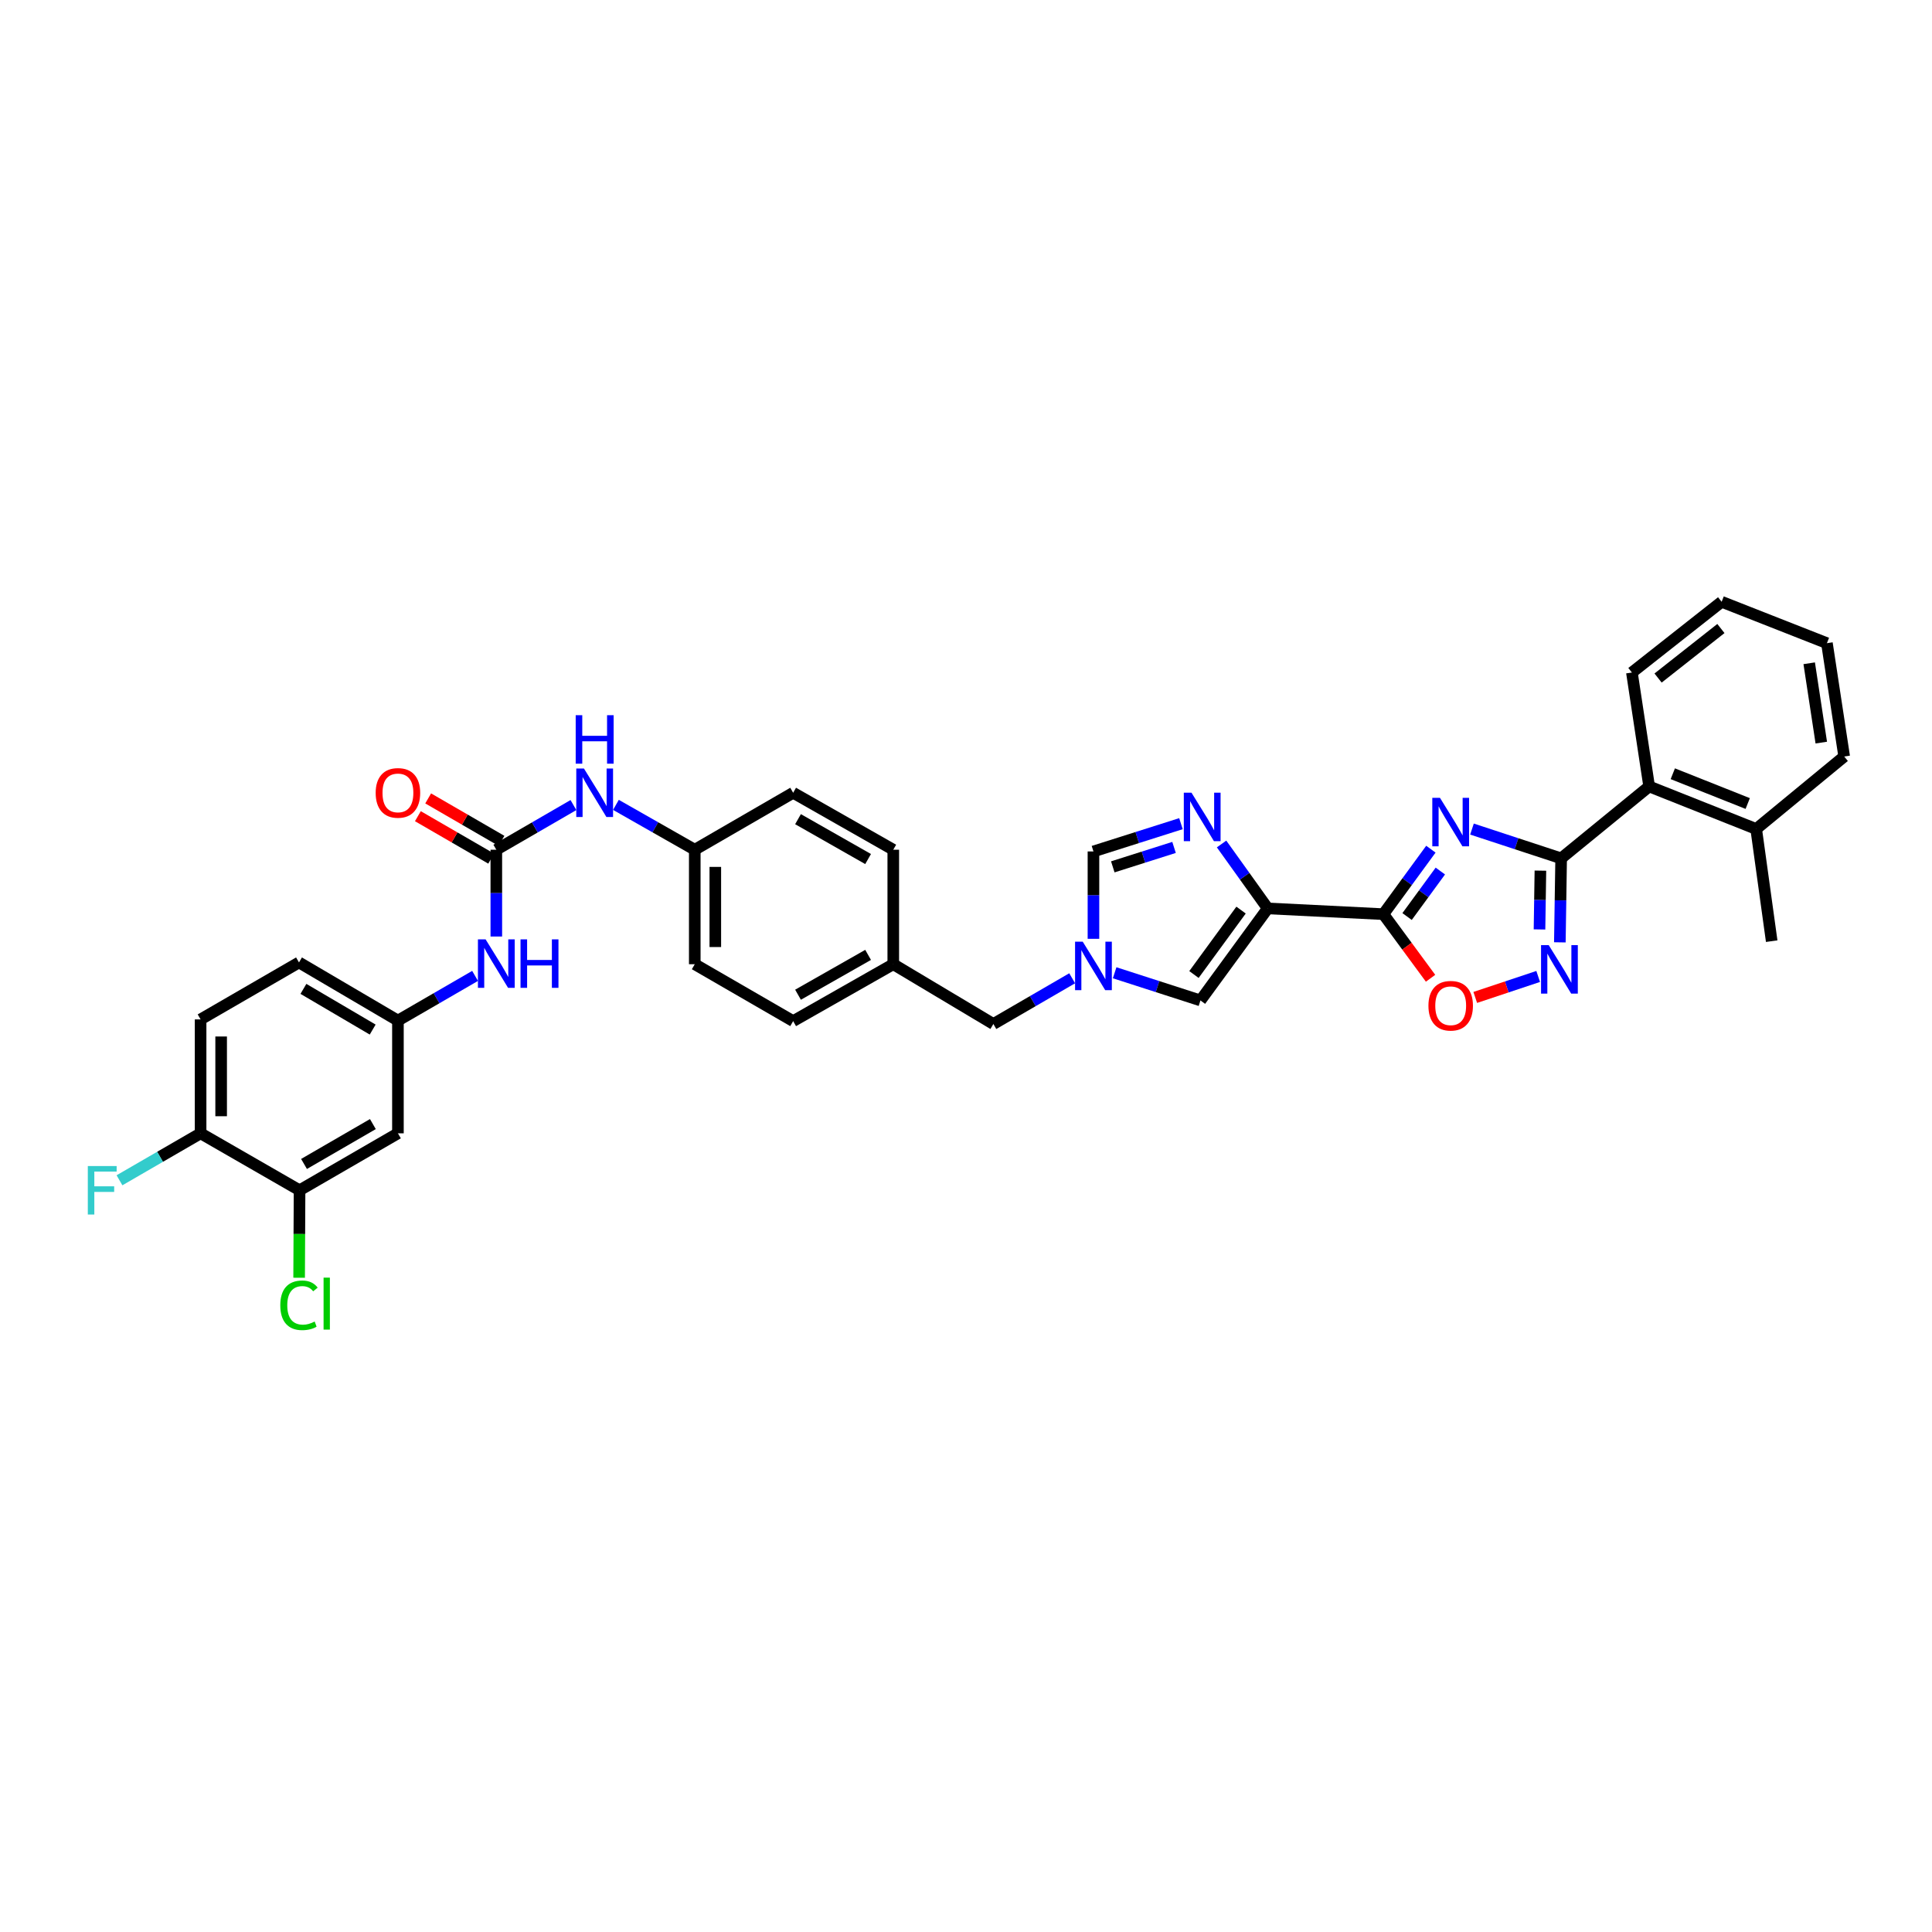 <?xml version='1.0' encoding='iso-8859-1'?>
<svg version='1.1' baseProfile='full'
              xmlns='http://www.w3.org/2000/svg'
                      xmlns:rdkit='http://www.rdkit.org/xml'
                      xmlns:xlink='http://www.w3.org/1999/xlink'
                  xml:space='preserve'
width='1000px' height='1000px' viewBox='0 0 1000 1000'>
<!-- END OF HEADER -->
<rect style='opacity:1.0;fill:#FFFFFF;stroke:none' width='1000' height='1000' x='0' y='0'> </rect>
<path class='bond-0' d='M 740.623,439.529 L 728.328,456.348' style='fill:none;fill-rule:evenodd;stroke:#0000FF;stroke-width:6px;stroke-linecap:butt;stroke-linejoin:miter;stroke-opacity:1' />
<path class='bond-0' d='M 728.328,456.348 L 716.033,473.166' style='fill:none;fill-rule:evenodd;stroke:#000000;stroke-width:6px;stroke-linecap:butt;stroke-linejoin:miter;stroke-opacity:1' />
<path class='bond-0' d='M 745.518,450.85 L 736.912,462.623' style='fill:none;fill-rule:evenodd;stroke:#0000FF;stroke-width:6px;stroke-linecap:butt;stroke-linejoin:miter;stroke-opacity:1' />
<path class='bond-0' d='M 736.912,462.623 L 728.305,474.396' style='fill:none;fill-rule:evenodd;stroke:#000000;stroke-width:6px;stroke-linecap:butt;stroke-linejoin:miter;stroke-opacity:1' />
<path class='bond-2' d='M 761.895,429.126 L 784.97,436.706' style='fill:none;fill-rule:evenodd;stroke:#0000FF;stroke-width:6px;stroke-linecap:butt;stroke-linejoin:miter;stroke-opacity:1' />
<path class='bond-2' d='M 784.97,436.706 L 808.045,444.285' style='fill:none;fill-rule:evenodd;stroke:#000000;stroke-width:6px;stroke-linecap:butt;stroke-linejoin:miter;stroke-opacity:1' />
<path class='bond-1' d='M 716.033,473.166 L 656.174,470.195' style='fill:none;fill-rule:evenodd;stroke:#000000;stroke-width:6px;stroke-linecap:butt;stroke-linejoin:miter;stroke-opacity:1' />
<path class='bond-5' d='M 716.033,473.166 L 728.243,489.755' style='fill:none;fill-rule:evenodd;stroke:#000000;stroke-width:6px;stroke-linecap:butt;stroke-linejoin:miter;stroke-opacity:1' />
<path class='bond-5' d='M 728.243,489.755 L 740.453,506.343' style='fill:none;fill-rule:evenodd;stroke:#FF0000;stroke-width:6px;stroke-linecap:butt;stroke-linejoin:miter;stroke-opacity:1' />
<path class='bond-4' d='M 656.174,470.195 L 644.23,453.52' style='fill:none;fill-rule:evenodd;stroke:#000000;stroke-width:6px;stroke-linecap:butt;stroke-linejoin:miter;stroke-opacity:1' />
<path class='bond-4' d='M 644.23,453.52 L 632.285,436.845' style='fill:none;fill-rule:evenodd;stroke:#0000FF;stroke-width:6px;stroke-linecap:butt;stroke-linejoin:miter;stroke-opacity:1' />
<path class='bond-7' d='M 656.174,470.195 L 621.351,517.825' style='fill:none;fill-rule:evenodd;stroke:#000000;stroke-width:6px;stroke-linecap:butt;stroke-linejoin:miter;stroke-opacity:1' />
<path class='bond-7' d='M 642.367,471.064 L 617.99,504.405' style='fill:none;fill-rule:evenodd;stroke:#000000;stroke-width:6px;stroke-linecap:butt;stroke-linejoin:miter;stroke-opacity:1' />
<path class='bond-3' d='M 808.045,444.285 L 807.709,466.021' style='fill:none;fill-rule:evenodd;stroke:#000000;stroke-width:6px;stroke-linecap:butt;stroke-linejoin:miter;stroke-opacity:1' />
<path class='bond-3' d='M 807.709,466.021 L 807.374,487.756' style='fill:none;fill-rule:evenodd;stroke:#0000FF;stroke-width:6px;stroke-linecap:butt;stroke-linejoin:miter;stroke-opacity:1' />
<path class='bond-3' d='M 797.312,450.642 L 797.078,465.857' style='fill:none;fill-rule:evenodd;stroke:#000000;stroke-width:6px;stroke-linecap:butt;stroke-linejoin:miter;stroke-opacity:1' />
<path class='bond-3' d='M 797.078,465.857 L 796.843,481.072' style='fill:none;fill-rule:evenodd;stroke:#0000FF;stroke-width:6px;stroke-linecap:butt;stroke-linejoin:miter;stroke-opacity:1' />
<path class='bond-10' d='M 808.045,444.285 L 853.602,407.064' style='fill:none;fill-rule:evenodd;stroke:#000000;stroke-width:6px;stroke-linecap:butt;stroke-linejoin:miter;stroke-opacity:1' />
<path class='bond-35' d='M 796.159,505.406 L 779.873,510.835' style='fill:none;fill-rule:evenodd;stroke:#0000FF;stroke-width:6px;stroke-linecap:butt;stroke-linejoin:miter;stroke-opacity:1' />
<path class='bond-35' d='M 779.873,510.835 L 763.586,516.264' style='fill:none;fill-rule:evenodd;stroke:#FF0000;stroke-width:6px;stroke-linecap:butt;stroke-linejoin:miter;stroke-opacity:1' />
<path class='bond-9' d='M 611.261,426.331 L 588.616,433.518' style='fill:none;fill-rule:evenodd;stroke:#0000FF;stroke-width:6px;stroke-linecap:butt;stroke-linejoin:miter;stroke-opacity:1' />
<path class='bond-9' d='M 588.616,433.518 L 565.97,440.706' style='fill:none;fill-rule:evenodd;stroke:#000000;stroke-width:6px;stroke-linecap:butt;stroke-linejoin:miter;stroke-opacity:1' />
<path class='bond-9' d='M 607.684,438.622 L 591.832,443.653' style='fill:none;fill-rule:evenodd;stroke:#0000FF;stroke-width:6px;stroke-linecap:butt;stroke-linejoin:miter;stroke-opacity:1' />
<path class='bond-9' d='M 591.832,443.653 L 575.98,448.684' style='fill:none;fill-rule:evenodd;stroke:#000000;stroke-width:6px;stroke-linecap:butt;stroke-linejoin:miter;stroke-opacity:1' />
<path class='bond-6' d='M 576.941,503.501 L 599.146,510.663' style='fill:none;fill-rule:evenodd;stroke:#0000FF;stroke-width:6px;stroke-linecap:butt;stroke-linejoin:miter;stroke-opacity:1' />
<path class='bond-6' d='M 599.146,510.663 L 621.351,517.825' style='fill:none;fill-rule:evenodd;stroke:#000000;stroke-width:6px;stroke-linecap:butt;stroke-linejoin:miter;stroke-opacity:1' />
<path class='bond-19' d='M 554.956,506.353 L 534.562,518.189' style='fill:none;fill-rule:evenodd;stroke:#0000FF;stroke-width:6px;stroke-linecap:butt;stroke-linejoin:miter;stroke-opacity:1' />
<path class='bond-19' d='M 534.562,518.189 L 514.169,530.024' style='fill:none;fill-rule:evenodd;stroke:#000000;stroke-width:6px;stroke-linecap:butt;stroke-linejoin:miter;stroke-opacity:1' />
<path class='bond-36' d='M 565.97,485.933 L 565.97,463.319' style='fill:none;fill-rule:evenodd;stroke:#0000FF;stroke-width:6px;stroke-linecap:butt;stroke-linejoin:miter;stroke-opacity:1' />
<path class='bond-36' d='M 565.97,463.319 L 565.97,440.706' style='fill:none;fill-rule:evenodd;stroke:#000000;stroke-width:6px;stroke-linecap:butt;stroke-linejoin:miter;stroke-opacity:1' />
<path class='bond-8' d='M 256.894,439.819 L 276.852,428.26' style='fill:none;fill-rule:evenodd;stroke:#000000;stroke-width:6px;stroke-linecap:butt;stroke-linejoin:miter;stroke-opacity:1' />
<path class='bond-8' d='M 276.852,428.26 L 296.81,416.7' style='fill:none;fill-rule:evenodd;stroke:#0000FF;stroke-width:6px;stroke-linecap:butt;stroke-linejoin:miter;stroke-opacity:1' />
<path class='bond-11' d='M 256.894,439.819 L 256.894,462.281' style='fill:none;fill-rule:evenodd;stroke:#000000;stroke-width:6px;stroke-linecap:butt;stroke-linejoin:miter;stroke-opacity:1' />
<path class='bond-11' d='M 256.894,462.281 L 256.894,484.742' style='fill:none;fill-rule:evenodd;stroke:#0000FF;stroke-width:6px;stroke-linecap:butt;stroke-linejoin:miter;stroke-opacity:1' />
<path class='bond-17' d='M 259.558,435.218 L 240.59,424.237' style='fill:none;fill-rule:evenodd;stroke:#000000;stroke-width:6px;stroke-linecap:butt;stroke-linejoin:miter;stroke-opacity:1' />
<path class='bond-17' d='M 240.59,424.237 L 221.622,413.256' style='fill:none;fill-rule:evenodd;stroke:#FF0000;stroke-width:6px;stroke-linecap:butt;stroke-linejoin:miter;stroke-opacity:1' />
<path class='bond-17' d='M 254.231,444.421 L 235.262,433.439' style='fill:none;fill-rule:evenodd;stroke:#000000;stroke-width:6px;stroke-linecap:butt;stroke-linejoin:miter;stroke-opacity:1' />
<path class='bond-17' d='M 235.262,433.439 L 216.294,422.458' style='fill:none;fill-rule:evenodd;stroke:#FF0000;stroke-width:6px;stroke-linecap:butt;stroke-linejoin:miter;stroke-opacity:1' />
<path class='bond-18' d='M 853.602,407.064 L 909,429.086' style='fill:none;fill-rule:evenodd;stroke:#000000;stroke-width:6px;stroke-linecap:butt;stroke-linejoin:miter;stroke-opacity:1' />
<path class='bond-18' d='M 865.839,400.486 L 904.618,415.902' style='fill:none;fill-rule:evenodd;stroke:#000000;stroke-width:6px;stroke-linecap:butt;stroke-linejoin:miter;stroke-opacity:1' />
<path class='bond-30' d='M 853.602,407.064 L 844.67,348.091' style='fill:none;fill-rule:evenodd;stroke:#000000;stroke-width:6px;stroke-linecap:butt;stroke-linejoin:miter;stroke-opacity:1' />
<path class='bond-15' d='M 245.906,505.125 L 225.937,516.688' style='fill:none;fill-rule:evenodd;stroke:#0000FF;stroke-width:6px;stroke-linecap:butt;stroke-linejoin:miter;stroke-opacity:1' />
<path class='bond-15' d='M 225.937,516.688 L 205.967,528.252' style='fill:none;fill-rule:evenodd;stroke:#000000;stroke-width:6px;stroke-linecap:butt;stroke-linejoin:miter;stroke-opacity:1' />
<path class='bond-12' d='M 155.053,616.087 L 205.967,586.604' style='fill:none;fill-rule:evenodd;stroke:#000000;stroke-width:6px;stroke-linecap:butt;stroke-linejoin:miter;stroke-opacity:1' />
<path class='bond-12' d='M 157.361,602.463 L 193.002,581.825' style='fill:none;fill-rule:evenodd;stroke:#000000;stroke-width:6px;stroke-linecap:butt;stroke-linejoin:miter;stroke-opacity:1' />
<path class='bond-22' d='M 155.053,616.087 L 154.939,638.723' style='fill:none;fill-rule:evenodd;stroke:#000000;stroke-width:6px;stroke-linecap:butt;stroke-linejoin:miter;stroke-opacity:1' />
<path class='bond-22' d='M 154.939,638.723 L 154.825,661.359' style='fill:none;fill-rule:evenodd;stroke:#00CC00;stroke-width:6px;stroke-linecap:butt;stroke-linejoin:miter;stroke-opacity:1' />
<path class='bond-39' d='M 155.053,616.087 L 103.83,586.604' style='fill:none;fill-rule:evenodd;stroke:#000000;stroke-width:6px;stroke-linecap:butt;stroke-linejoin:miter;stroke-opacity:1' />
<path class='bond-13' d='M 205.967,586.604 L 205.967,528.252' style='fill:none;fill-rule:evenodd;stroke:#000000;stroke-width:6px;stroke-linecap:butt;stroke-linejoin:miter;stroke-opacity:1' />
<path class='bond-14' d='M 318.804,416.6 L 339.207,428.209' style='fill:none;fill-rule:evenodd;stroke:#0000FF;stroke-width:6px;stroke-linecap:butt;stroke-linejoin:miter;stroke-opacity:1' />
<path class='bond-14' d='M 339.207,428.209 L 359.61,439.819' style='fill:none;fill-rule:evenodd;stroke:#000000;stroke-width:6px;stroke-linecap:butt;stroke-linejoin:miter;stroke-opacity:1' />
<path class='bond-24' d='M 205.967,528.252 L 154.757,498.16' style='fill:none;fill-rule:evenodd;stroke:#000000;stroke-width:6px;stroke-linecap:butt;stroke-linejoin:miter;stroke-opacity:1' />
<path class='bond-24' d='M 192.899,532.905 L 157.052,511.841' style='fill:none;fill-rule:evenodd;stroke:#000000;stroke-width:6px;stroke-linecap:butt;stroke-linejoin:miter;stroke-opacity:1' />
<path class='bond-16' d='M 103.83,586.604 L 103.83,527.643' style='fill:none;fill-rule:evenodd;stroke:#000000;stroke-width:6px;stroke-linecap:butt;stroke-linejoin:miter;stroke-opacity:1' />
<path class='bond-16' d='M 114.464,577.76 L 114.464,536.487' style='fill:none;fill-rule:evenodd;stroke:#000000;stroke-width:6px;stroke-linecap:butt;stroke-linejoin:miter;stroke-opacity:1' />
<path class='bond-25' d='M 103.83,586.604 L 82.839,598.759' style='fill:none;fill-rule:evenodd;stroke:#000000;stroke-width:6px;stroke-linecap:butt;stroke-linejoin:miter;stroke-opacity:1' />
<path class='bond-25' d='M 82.839,598.759 L 61.847,610.915' style='fill:none;fill-rule:evenodd;stroke:#33CCCC;stroke-width:6px;stroke-linecap:butt;stroke-linejoin:miter;stroke-opacity:1' />
<path class='bond-31' d='M 909,429.086 L 917.028,487.143' style='fill:none;fill-rule:evenodd;stroke:#000000;stroke-width:6px;stroke-linecap:butt;stroke-linejoin:miter;stroke-opacity:1' />
<path class='bond-32' d='M 909,429.086 L 954.545,391.569' style='fill:none;fill-rule:evenodd;stroke:#000000;stroke-width:6px;stroke-linecap:butt;stroke-linejoin:miter;stroke-opacity:1' />
<path class='bond-23' d='M 514.169,530.024 L 462.356,499.076' style='fill:none;fill-rule:evenodd;stroke:#000000;stroke-width:6px;stroke-linecap:butt;stroke-linejoin:miter;stroke-opacity:1' />
<path class='bond-20' d='M 103.83,527.643 L 154.757,498.16' style='fill:none;fill-rule:evenodd;stroke:#000000;stroke-width:6px;stroke-linecap:butt;stroke-linejoin:miter;stroke-opacity:1' />
<path class='bond-21' d='M 359.61,439.819 L 359.61,499.076' style='fill:none;fill-rule:evenodd;stroke:#000000;stroke-width:6px;stroke-linecap:butt;stroke-linejoin:miter;stroke-opacity:1' />
<path class='bond-21' d='M 370.243,448.708 L 370.243,490.187' style='fill:none;fill-rule:evenodd;stroke:#000000;stroke-width:6px;stroke-linecap:butt;stroke-linejoin:miter;stroke-opacity:1' />
<path class='bond-38' d='M 359.61,439.819 L 410.537,410.336' style='fill:none;fill-rule:evenodd;stroke:#000000;stroke-width:6px;stroke-linecap:butt;stroke-linejoin:miter;stroke-opacity:1' />
<path class='bond-28' d='M 462.356,499.076 L 462.356,439.819' style='fill:none;fill-rule:evenodd;stroke:#000000;stroke-width:6px;stroke-linecap:butt;stroke-linejoin:miter;stroke-opacity:1' />
<path class='bond-29' d='M 462.356,499.076 L 410.537,528.529' style='fill:none;fill-rule:evenodd;stroke:#000000;stroke-width:6px;stroke-linecap:butt;stroke-linejoin:miter;stroke-opacity:1' />
<path class='bond-29' d='M 449.329,494.249 L 413.055,514.867' style='fill:none;fill-rule:evenodd;stroke:#000000;stroke-width:6px;stroke-linecap:butt;stroke-linejoin:miter;stroke-opacity:1' />
<path class='bond-26' d='M 410.537,410.336 L 462.356,439.819' style='fill:none;fill-rule:evenodd;stroke:#000000;stroke-width:6px;stroke-linecap:butt;stroke-linejoin:miter;stroke-opacity:1' />
<path class='bond-26' d='M 413.051,424.001 L 449.325,444.639' style='fill:none;fill-rule:evenodd;stroke:#000000;stroke-width:6px;stroke-linecap:butt;stroke-linejoin:miter;stroke-opacity:1' />
<path class='bond-27' d='M 359.61,499.076 L 410.537,528.529' style='fill:none;fill-rule:evenodd;stroke:#000000;stroke-width:6px;stroke-linecap:butt;stroke-linejoin:miter;stroke-opacity:1' />
<path class='bond-33' d='M 844.67,348.091 L 891.119,311.478' style='fill:none;fill-rule:evenodd;stroke:#000000;stroke-width:6px;stroke-linecap:butt;stroke-linejoin:miter;stroke-opacity:1' />
<path class='bond-33' d='M 858.22,350.95 L 890.734,325.32' style='fill:none;fill-rule:evenodd;stroke:#000000;stroke-width:6px;stroke-linecap:butt;stroke-linejoin:miter;stroke-opacity:1' />
<path class='bond-37' d='M 954.545,391.569 L 945.614,332.909' style='fill:none;fill-rule:evenodd;stroke:#000000;stroke-width:6px;stroke-linecap:butt;stroke-linejoin:miter;stroke-opacity:1' />
<path class='bond-37' d='M 942.694,384.37 L 936.441,343.309' style='fill:none;fill-rule:evenodd;stroke:#000000;stroke-width:6px;stroke-linecap:butt;stroke-linejoin:miter;stroke-opacity:1' />
<path class='bond-34' d='M 891.119,311.478 L 945.614,332.909' style='fill:none;fill-rule:evenodd;stroke:#000000;stroke-width:6px;stroke-linecap:butt;stroke-linejoin:miter;stroke-opacity:1' />
<path  class='atom-0' d='M 745.327 412.959
L 753.55 426.25
Q 754.365 427.562, 755.676 429.937
Q 756.988 432.311, 757.059 432.453
L 757.059 412.959
L 760.39 412.959
L 760.39 438.053
L 756.952 438.053
L 748.127 423.521
Q 747.099 421.82, 746 419.871
Q 744.937 417.921, 744.618 417.319
L 744.618 438.053
L 741.357 438.053
L 741.357 412.959
L 745.327 412.959
' fill='#0000FF'/>
<path  class='atom-4' d='M 801.612 489.193
L 809.835 502.484
Q 810.65 503.795, 811.961 506.17
Q 813.273 508.545, 813.343 508.687
L 813.343 489.193
L 816.675 489.193
L 816.675 514.287
L 813.237 514.287
L 804.412 499.755
Q 803.384 498.054, 802.285 496.104
Q 801.222 494.155, 800.903 493.552
L 800.903 514.287
L 797.642 514.287
L 797.642 489.193
L 801.612 489.193
' fill='#0000FF'/>
<path  class='atom-5' d='M 616.707 410.295
L 624.93 423.586
Q 625.746 424.898, 627.057 427.272
Q 628.368 429.647, 628.439 429.789
L 628.439 410.295
L 631.771 410.295
L 631.771 435.389
L 628.333 435.389
L 619.507 420.857
Q 618.48 419.156, 617.381 417.206
Q 616.318 415.257, 615.999 414.654
L 615.999 435.389
L 612.738 435.389
L 612.738 410.295
L 616.707 410.295
' fill='#0000FF'/>
<path  class='atom-6' d='M 739.355 520.572
Q 739.355 514.547, 742.332 511.18
Q 745.309 507.812, 750.874 507.812
Q 756.439 507.812, 759.416 511.18
Q 762.393 514.547, 762.393 520.572
Q 762.393 526.668, 759.38 530.142
Q 756.368 533.58, 750.874 533.58
Q 745.345 533.58, 742.332 530.142
Q 739.355 526.704, 739.355 520.572
M 750.874 530.745
Q 754.702 530.745, 756.757 528.193
Q 758.849 525.605, 758.849 520.572
Q 758.849 515.645, 756.757 513.164
Q 754.702 510.648, 750.874 510.648
Q 747.046 510.648, 744.955 513.129
Q 742.899 515.61, 742.899 520.572
Q 742.899 525.641, 744.955 528.193
Q 747.046 530.745, 750.874 530.745
' fill='#FF0000'/>
<path  class='atom-7' d='M 560.423 487.415
L 568.646 500.706
Q 569.461 502.017, 570.772 504.392
Q 572.084 506.767, 572.155 506.909
L 572.155 487.415
L 575.486 487.415
L 575.486 512.509
L 572.048 512.509
L 563.223 497.977
Q 562.195 496.275, 561.096 494.326
Q 560.033 492.377, 559.714 491.774
L 559.714 512.509
L 556.453 512.509
L 556.453 487.415
L 560.423 487.415
' fill='#0000FF'/>
<path  class='atom-12' d='M 251.347 486.215
L 259.57 499.507
Q 260.385 500.818, 261.697 503.193
Q 263.008 505.568, 263.079 505.709
L 263.079 486.215
L 266.411 486.215
L 266.411 511.31
L 262.973 511.31
L 254.147 496.778
Q 253.119 495.076, 252.021 493.127
Q 250.957 491.177, 250.638 490.575
L 250.638 511.31
L 247.378 511.31
L 247.378 486.215
L 251.347 486.215
' fill='#0000FF'/>
<path  class='atom-12' d='M 269.424 486.215
L 272.826 486.215
L 272.826 496.884
L 285.657 496.884
L 285.657 486.215
L 289.059 486.215
L 289.059 511.31
L 285.657 511.31
L 285.657 499.719
L 272.826 499.719
L 272.826 511.31
L 269.424 511.31
L 269.424 486.215
' fill='#0000FF'/>
<path  class='atom-15' d='M 302.25 397.789
L 310.473 411.08
Q 311.289 412.392, 312.6 414.767
Q 313.911 417.141, 313.982 417.283
L 313.982 397.789
L 317.314 397.789
L 317.314 422.883
L 313.876 422.883
L 305.05 408.351
Q 304.023 406.65, 302.924 404.701
Q 301.861 402.751, 301.542 402.149
L 301.542 422.883
L 298.281 422.883
L 298.281 397.789
L 302.25 397.789
' fill='#0000FF'/>
<path  class='atom-15' d='M 297.979 370.185
L 301.382 370.185
L 301.382 380.854
L 314.213 380.854
L 314.213 370.185
L 317.615 370.185
L 317.615 395.28
L 314.213 395.28
L 314.213 383.69
L 301.382 383.69
L 301.382 395.28
L 297.979 395.28
L 297.979 370.185
' fill='#0000FF'/>
<path  class='atom-18' d='M 194.448 410.407
Q 194.448 404.382, 197.426 401.014
Q 200.403 397.647, 205.967 397.647
Q 211.532 397.647, 214.509 401.014
Q 217.487 404.382, 217.487 410.407
Q 217.487 416.503, 214.474 419.977
Q 211.461 423.415, 205.967 423.415
Q 200.438 423.415, 197.426 419.977
Q 194.448 416.539, 194.448 410.407
M 205.967 420.579
Q 209.795 420.579, 211.851 418.027
Q 213.942 415.44, 213.942 410.407
Q 213.942 405.48, 211.851 402.999
Q 209.795 400.483, 205.967 400.483
Q 202.14 400.483, 200.048 402.964
Q 197.993 405.445, 197.993 410.407
Q 197.993 415.476, 200.048 418.027
Q 202.14 420.579, 205.967 420.579
' fill='#FF0000'/>
<path  class='atom-23' d='M 145.081 675.621
Q 145.081 669.383, 147.987 666.122
Q 150.929 662.826, 156.494 662.826
Q 161.669 662.826, 164.433 666.476
L 162.094 668.39
Q 160.074 665.732, 156.494 665.732
Q 152.701 665.732, 150.681 668.284
Q 148.696 670.8, 148.696 675.621
Q 148.696 680.583, 150.752 683.135
Q 152.843 685.687, 156.884 685.687
Q 159.648 685.687, 162.874 684.021
L 163.866 686.679
Q 162.555 687.53, 160.57 688.026
Q 158.585 688.522, 156.388 688.522
Q 150.929 688.522, 147.987 685.191
Q 145.081 681.859, 145.081 675.621
' fill='#00CC00'/>
<path  class='atom-23' d='M 167.481 661.302
L 170.742 661.302
L 170.742 688.203
L 167.481 688.203
L 167.481 661.302
' fill='#00CC00'/>
<path  class='atom-26' d='M 45.455 603.54
L 60.376 603.54
L 60.376 606.411
L 48.822 606.411
L 48.822 614.031
L 59.1 614.031
L 59.1 616.938
L 48.822 616.938
L 48.822 628.634
L 45.455 628.634
L 45.455 603.54
' fill='#33CCCC'/>
</svg>
